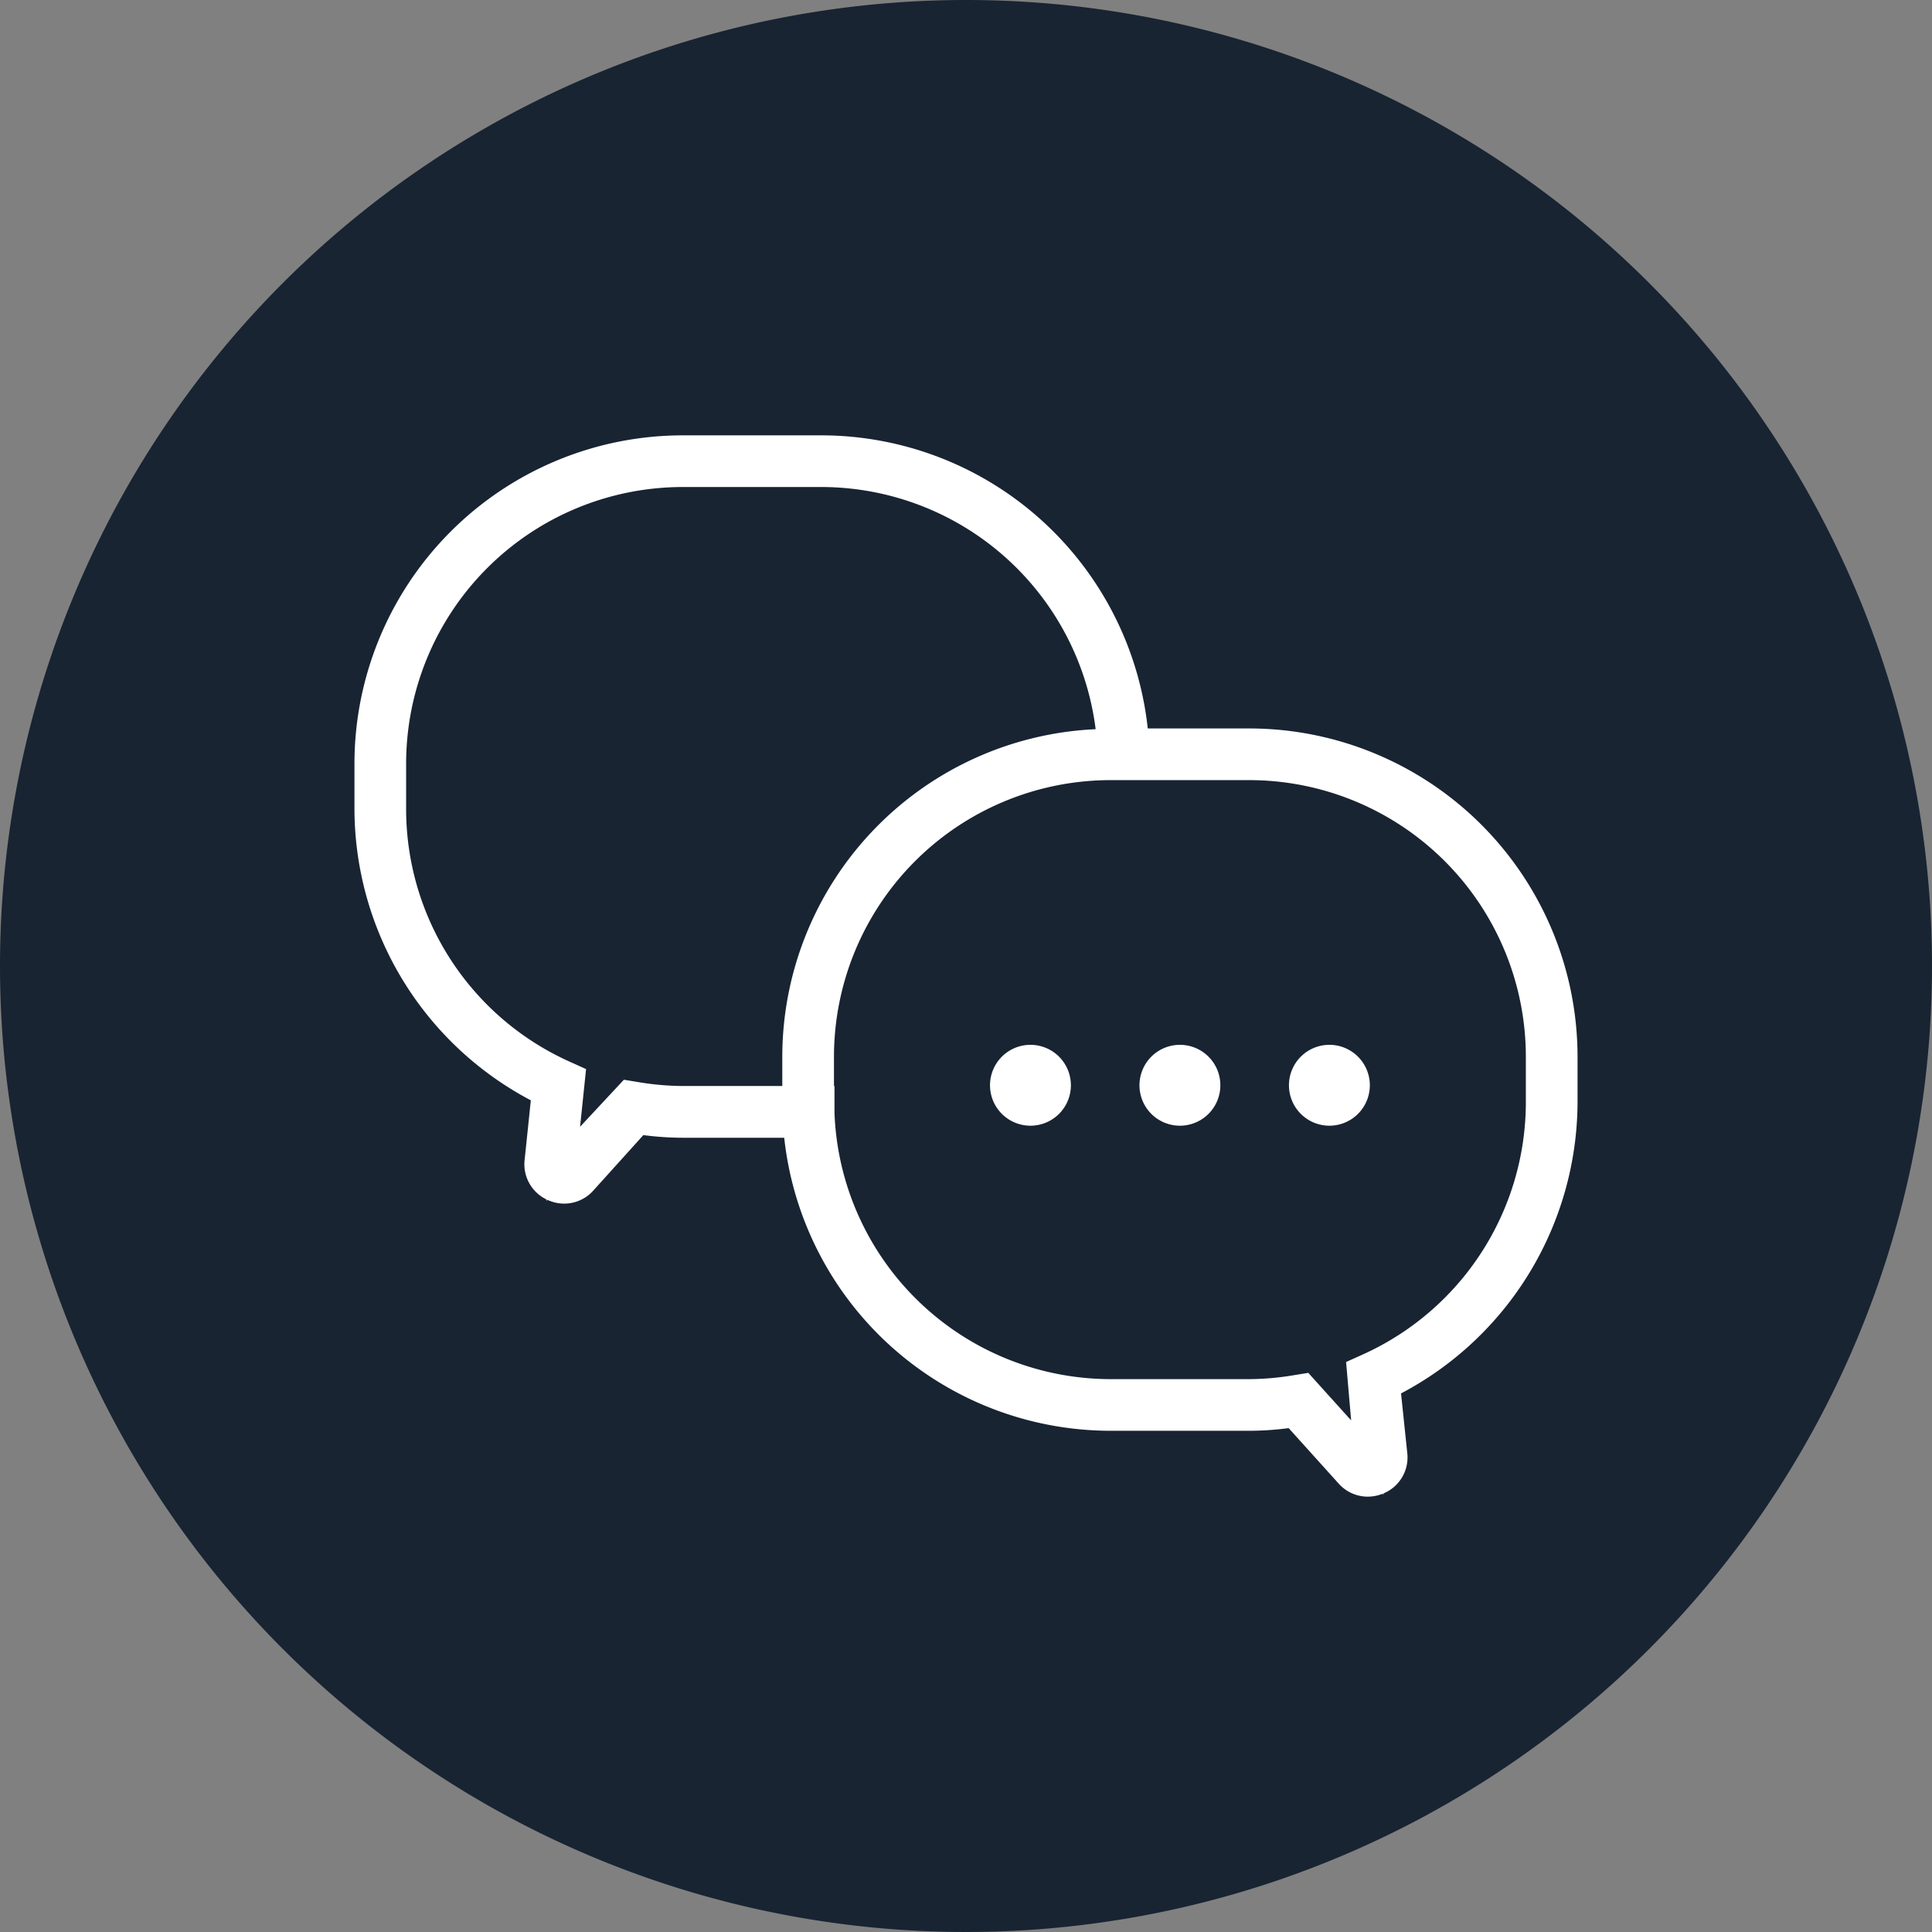 <svg xmlns="http://www.w3.org/2000/svg" xmlns:xlink="http://www.w3.org/1999/xlink" width="86" height="86" viewBox="0 0 86 86"><rect x="0" y="0" width="86" height="86" fill="#808080" stroke="none"/><defs><clipPath id="a"><rect width="54.445" height="47.242" fill="#fff"/></clipPath></defs><g transform="translate(-619 -3652)"><path d="M43,0A43,43,0,1,1,0,43,43,43,0,0,1,43,0Z" transform="translate(619 3652)" fill="#182432"/><g transform="translate(634.778 3671.379)"><g transform="translate(0 0)" clip-path="url(#a)"><path d="M39.838,13.047H35.313A14.625,14.625,0,0,0,20.793,0H14.606A14.623,14.623,0,0,0,0,14.606v2.05A14.7,14.7,0,0,0,7.851,29.6l-.276,2.649a1.735,1.735,0,0,0,.974,1.763l-.007.064.045-.046.025.011a1.768,1.768,0,0,0,.725.157,1.736,1.736,0,0,0,1.3-.586l2.223-2.464a13.619,13.619,0,0,0,1.745.118H19.13A14.625,14.625,0,0,0,33.651,44.31h6.187a13.653,13.653,0,0,0,1.747-.118l2.221,2.463a1.73,1.73,0,0,0,1.3.587,1.766,1.766,0,0,0,.66-.129l.042.046L45.8,47.1l.028-.011a1.734,1.734,0,0,0,1.036-1.793l-.277-2.649A14.7,14.7,0,0,0,54.444,29.7v-2.05A14.623,14.623,0,0,0,39.838,13.047m4.528,30.8-1.908-2.115-.619.1a12.3,12.3,0,0,1-2,.179H33.651A12.312,12.312,0,0,1,21.368,30.157V28.963h-.023v-1.31A12.32,12.32,0,0,1,33.651,15.347h6.187A12.32,12.32,0,0,1,52.143,27.653V29.7a12.329,12.329,0,0,1-7.252,11.211l-.75.338ZM9.553,27.868A12.331,12.331,0,0,1,2.3,16.657v-2.05A12.32,12.32,0,0,1,14.606,2.3h6.187a12.317,12.317,0,0,1,12.2,10.78A14.613,14.613,0,0,0,19.044,27.653v1.31H14.606a12.333,12.333,0,0,1-2-.179l-.613-.1-1.95,2.093.267-2.567Z" transform="translate(0 0)" fill="#fff"/><path d="M36.666,33.435a1.8,1.8,0,1,0,1.8,1.8,1.8,1.8,0,0,0-1.8-1.8" transform="translate(-6.575 -6.305)" fill="#fff"/><path d="M44.866,33.435a1.8,1.8,0,1,0,1.8,1.8,1.8,1.8,0,0,0-1.8-1.8" transform="translate(-8.122 -6.305)" fill="#fff"/><path d="M53.066,33.435a1.8,1.8,0,1,0,1.8,1.8,1.8,1.8,0,0,0-1.8-1.8" transform="translate(-9.668 -6.305)" fill="#fff"/></g></g></g></svg>